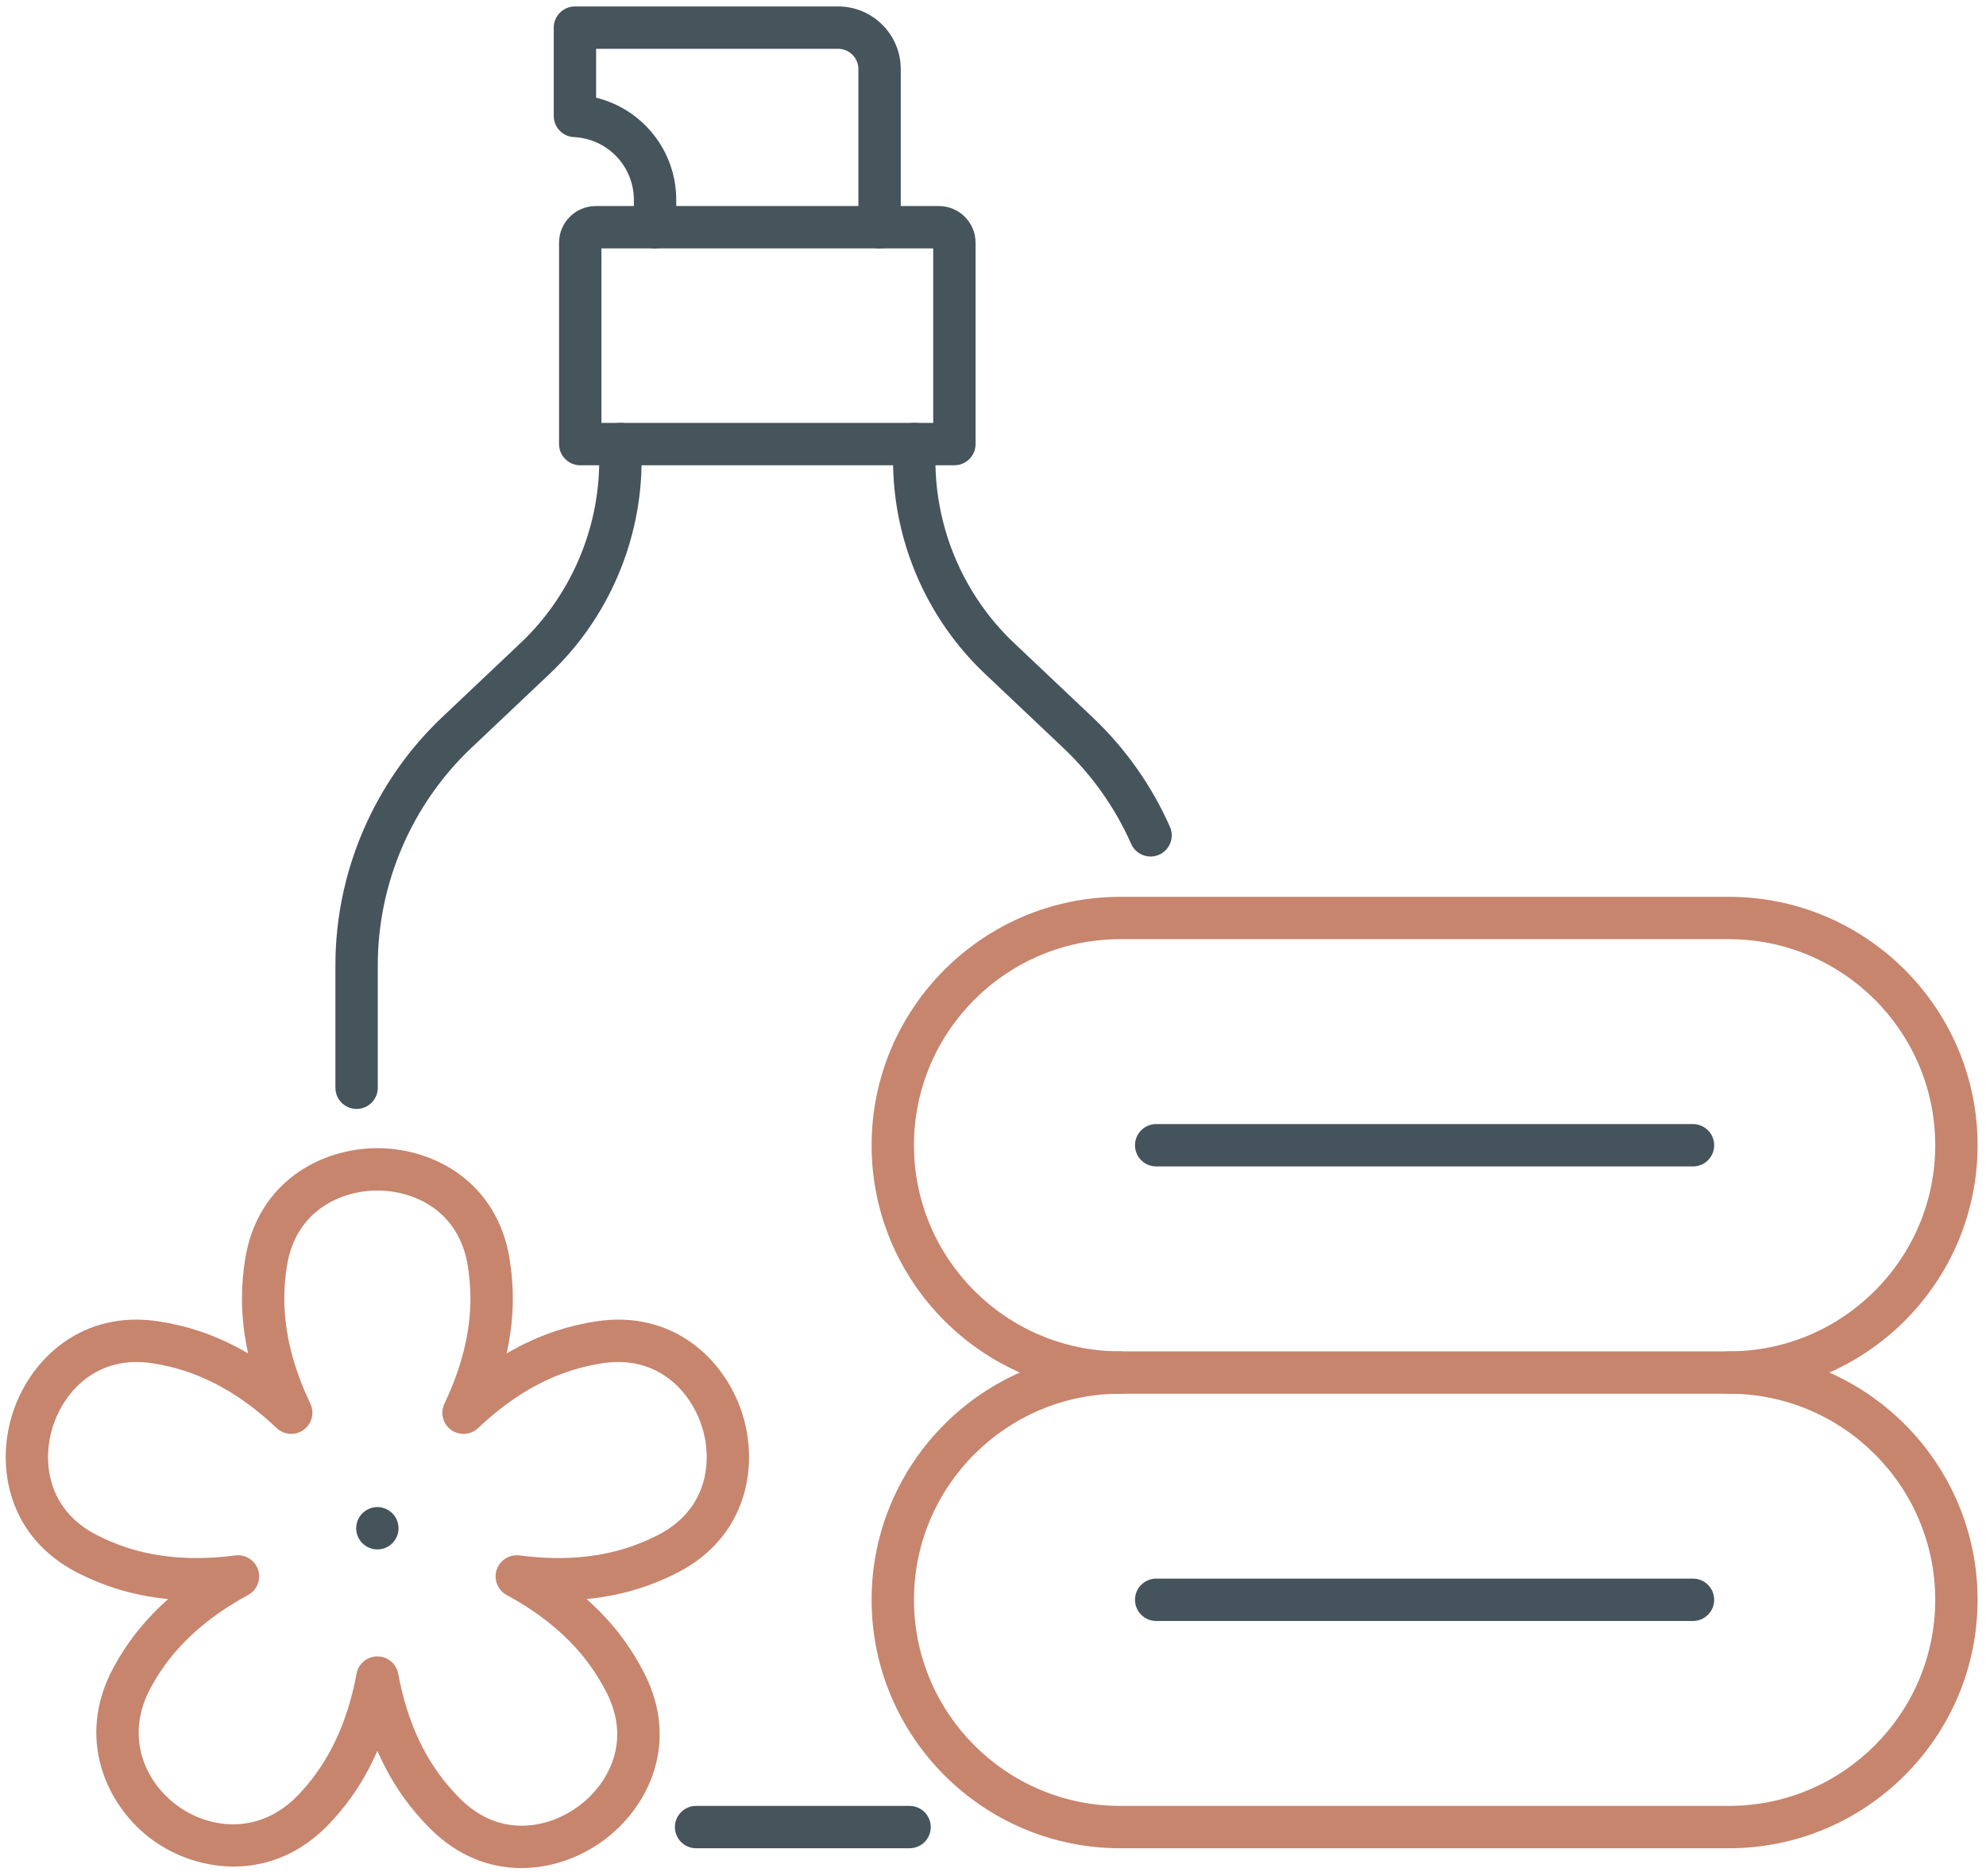 <?xml version="1.0" encoding="utf-8"?>
<!-- Generator: Adobe Illustrator 15.0.0, SVG Export Plug-In . SVG Version: 6.00 Build 0)  -->
<!DOCTYPE svg PUBLIC "-//W3C//DTD SVG 1.1//EN" "http://www.w3.org/Graphics/SVG/1.1/DTD/svg11.dtd">
<svg version="1.1" id="Laag_1" xmlns="http://www.w3.org/2000/svg" xmlns:xlink="http://www.w3.org/1999/xlink" x="0px" y="0px"
	viewBox="58.474 179.445 511.667 483.333"
	xml:space="preserve">
<g>
	<g>
		<path fill="#46545B" d="M292.814,655.719h-55c-3.013,0-5.457-2.443-5.457-5.456c0-3.014,2.443-5.457,5.457-5.457h55
			c3.013,0,5.457,2.443,5.457,5.457C298.271,653.276,295.828,655.719,292.814,655.719z"/>
		<path fill="#46545B" d="M354.902,400.165c-2.094,0-4.09-1.21-4.992-3.246c-4.133-9.324-10-17.636-17.439-24.702l-20.234-19.143
			c-15.048-14.22-23.68-34.266-23.68-54.996v-4.207c0-3.014,2.444-5.457,5.457-5.457c3.013,0,5.458,2.443,5.458,5.457v4.207
			c0,17.742,7.385,34.896,20.264,47.066l20.244,19.152c8.494,8.069,15.191,17.555,19.908,28.2c1.221,2.755-0.021,5.979-2.777,7.2
			c-0.719,0.318-1.469,0.469-2.209,0.469L354.902,400.165z"/>
		<path fill="#46545B" d="M150.348,465.205c-3.013,0-5.457-2.444-5.457-5.457v-31.643c0-24.006,10.008-47.264,27.458-63.806
			l20.246-19.154c12.881-12.173,20.267-29.328,20.267-47.068v-4.207c0-3.014,2.443-5.457,5.457-5.457s5.457,2.443,5.457,5.457v4.207
			c0,20.73-8.632,40.776-23.682,54.998l-20.239,19.148c-15.282,14.489-24.048,34.858-24.048,55.883v31.643
			C155.806,462.761,153.362,465.206,150.348,465.205L150.348,465.205z"/>
	</g>
	<path fill="#46545B" d="M304.363,299.339h-96.398c-3.013,0-5.457-2.444-5.457-5.457v-51.885c0-5.215,4.241-9.456,9.456-9.456
		h88.399c5.215,0,9.455,4.241,9.455,9.456v51.885C309.818,296.894,307.375,299.339,304.363,299.339z M213.421,288.425h85.485v-44.97
		h-85.485V288.425L213.421,288.425z"/>
	<path fill="#46545B" d="M285.087,243.465c-3.013,0-5.457-2.444-5.457-5.457v-40.766c0-2.879-2.345-5.222-5.229-5.222h-62.345
		v12.603c11.917,2.913,20.643,13.627,20.643,26.341v7.044c0,3.013-2.444,5.457-5.457,5.457s-5.457-2.444-5.457-5.457v-7.044
		c0-8.665-6.785-15.775-15.446-16.188c-2.909-0.141-5.196-2.539-5.196-5.451v-22.76c0-3.013,2.444-5.457,5.457-5.457h67.801
		c8.9,0,16.142,7.239,16.142,16.136v40.766C290.544,241.021,288.101,243.466,285.087,243.465L285.087,243.465z"/>
</g>
<g>
	<path fill="#C7856E" d="M503.917,538.589h-156.83c-35.32,0-64.055-28.72-64.055-64.021s28.736-64.021,64.055-64.021h156.83
		c35.32,0,64.055,28.72,64.055,64.021S539.238,538.589,503.917,538.589L503.917,538.589z M347.087,421.46
		c-29.303,0-53.141,23.824-53.141,53.107s23.838,53.108,53.141,53.108h156.83c29.303,0,53.143-23.824,53.143-53.108
		s-23.84-53.107-53.143-53.107H347.087L347.087,421.46z"/>
	<path fill="#45545C" d="M494.654,480.024H356.351c-3.012,0-5.457-2.444-5.457-5.457s2.445-5.457,5.457-5.457h138.303
		c3.014,0,5.457,2.444,5.457,5.457S497.667,480.024,494.654,480.024z"/>
</g>
<g>
	<path fill="#C7856E" d="M503.917,655.718h-156.83c-35.32,0-64.055-28.719-64.055-64.021c0-35.302,28.736-64.02,64.055-64.02
		c3.014,0,5.457,2.443,5.457,5.456c0,3.014-2.443,5.457-5.457,5.457c-29.303,0-53.141,23.824-53.141,53.106
		c0,29.283,23.838,53.108,53.141,53.108h156.83c29.303,0,53.143-23.824,53.143-53.108c0-29.283-23.84-53.106-53.143-53.106
		c-3.014,0-5.457-2.443-5.457-5.457c0-3.013,2.443-5.456,5.457-5.456c35.32,0,64.055,28.719,64.055,64.02
		C567.972,626.998,539.238,655.718,503.917,655.718L503.917,655.718z"/>
	<path fill="#45545C" d="M494.654,597.152H356.351c-3.012,0-5.457-2.443-5.457-5.457c0-3.013,2.445-5.456,5.457-5.456h138.303
		c3.014,0,5.457,2.443,5.457,5.456C500.111,594.709,497.667,597.152,494.654,597.152z"/>
</g>
<g>
	<path fill="#C7856E" d="M192.813,660.824c-7.958,0-16.233-2.914-23.441-10.096c-2.438-2.428-4.668-5.026-6.629-7.722
		c-2.736-3.762-5.087-7.9-7.043-12.388c-1.957,4.487-4.307,8.625-7.043,12.387c-1.627,2.237-3.446,4.414-5.404,6.471
		c-14.378,15.091-33.647,12.715-45.465,4.122c-11.799-8.58-19.984-26.149-10.076-44.45c1.353-2.499,2.863-4.899,4.49-7.136
		c2.732-3.757,5.94-7.267,9.604-10.509c-4.872-0.472-9.532-1.427-13.954-2.862c-3.164-1.025-6.328-2.342-9.399-3.911
		c-17.82-9.104-21.227-27.255-16.698-41.203c4.532-13.963,17.965-26.666,37.753-23.56c3.403,0.532,6.736,1.325,9.905,2.353
		c4.426,1.438,8.76,3.403,12.983,5.886c-1.056-4.776-1.588-9.502-1.588-14.148c0-3.332,0.276-6.745,0.82-10.144
		c3.162-19.755,19.392-28.598,34.074-28.598s30.912,8.843,34.074,28.599c0.543,3.4,0.819,6.813,0.819,10.143
		c0,4.646-0.532,9.371-1.588,14.148c4.222-2.482,8.557-4.447,12.982-5.886c3.169-1.027,6.501-1.819,9.906-2.353
		c19.79-3.103,33.221,9.599,37.754,23.56c4.528,13.949,1.121,32.1-16.698,41.202c-3.071,1.569-6.233,2.886-9.398,3.912l0,0
		c-4.422,1.435-9.083,2.391-13.956,2.862c3.662,3.242,6.872,6.752,9.604,10.51c1.957,2.688,3.741,5.61,5.304,8.686
		c9.058,17.826,1.143,34.508-10.72,43.135C207.935,658.085,200.522,660.823,192.813,660.824L192.813,660.824z M155.7,606.282
		c2.631,0,4.888,1.879,5.365,4.466c1.872,10.136,5.405,18.829,10.503,25.841c1.622,2.229,3.474,4.386,5.505,6.409
		c10.295,10.255,22.752,7.494,30.291,2.01c7.521-5.47,13.974-16.44,7.408-29.364c-1.301-2.56-2.782-4.985-4.4-7.21
		c-5.1-7.012-12.284-13.057-21.354-17.967c-2.315-1.253-3.406-3.98-2.593-6.483c0.813-2.504,3.305-4.063,5.906-3.725
		c10.231,1.35,19.601,0.682,27.849-1.996l0,0c2.619-0.85,5.244-1.943,7.802-3.251c12.921-6.601,14.154-19.27,11.283-28.113
		c-2.875-8.857-11.335-18.399-25.685-16.148c-2.836,0.444-5.604,1.102-8.227,1.952c-8.248,2.678-16.224,7.637-23.702,14.739
		c-1.908,1.813-4.84,2.004-6.966,0.457c-2.129-1.549-2.85-4.396-1.713-6.769c4.449-9.299,6.705-18.406,6.705-27.071
		c0-2.754-0.229-5.587-0.683-8.419c-2.292-14.324-13.983-19.407-23.297-19.407c-9.314,0-21.006,5.083-23.297,19.408
		c-0.454,2.831-0.683,5.662-0.683,8.418c0,8.662,2.255,17.771,6.706,27.072c1.136,2.374,0.415,5.221-1.714,6.768
		c-2.128,1.547-5.06,1.354-6.966-0.457c-7.479-7.103-15.453-12.062-23.703-14.739c-2.622-0.85-5.39-1.508-8.226-1.952
		c-14.354-2.251-22.808,7.293-25.685,16.148c-2.871,8.844-1.638,21.513,11.283,28.114c2.559,1.307,5.185,2.4,7.802,3.25
		c8.25,2.678,17.62,3.347,27.85,1.996c2.604-0.341,5.095,1.219,5.906,3.725c0.813,2.503-0.278,5.23-2.592,6.483
		c-9.072,4.91-16.256,10.955-21.354,17.965c-1.343,1.849-2.595,3.838-3.718,5.914c-6.82,12.594-1.45,24.357,6.897,30.428
		c8.365,6.083,21.24,7.57,31.146-2.825c1.628-1.709,3.135-3.513,4.479-5.361c5.098-7.01,8.631-15.703,10.503-25.84
		C150.811,608.16,153.067,606.281,155.7,606.282L155.7,606.282z"/>
	<path fill="#45545B" d="M155.705,578.715c-1.449,0-2.848-0.586-3.859-1.597c-0.258-0.248-0.486-0.525-0.685-0.834
		c-0.198-0.288-0.366-0.604-0.506-0.941c-0.129-0.328-0.238-0.665-0.307-1.022c-0.07-0.347-0.109-0.704-0.109-1.062
		s0.04-0.714,0.109-1.061c0.068-0.357,0.178-0.694,0.307-1.021c0.14-0.338,0.309-0.646,0.506-0.943
		c0.198-0.297,0.427-0.585,0.685-0.833c1.012-1.013,2.411-1.598,3.859-1.598c1.429,0,2.837,0.586,3.85,1.598
		c0.248,0.248,0.486,0.536,0.685,0.833c0.188,0.298,0.357,0.605,0.496,0.943c0.139,0.327,0.238,0.664,0.308,1.021
		c0.08,0.348,0.109,0.704,0.109,1.061s-0.03,0.716-0.109,1.062c-0.068,0.357-0.168,0.694-0.308,1.022
		c-0.139,0.337-0.307,0.653-0.496,0.941c-0.199,0.309-0.437,0.586-0.685,0.834c-0.248,0.248-0.525,0.476-0.823,0.675
		c-0.299,0.198-0.615,0.367-0.942,0.506c-0.337,0.14-0.676,0.238-1.022,0.309C156.41,578.676,156.053,578.716,155.705,578.715
		L155.705,578.715z"/>
</g>
</svg>
